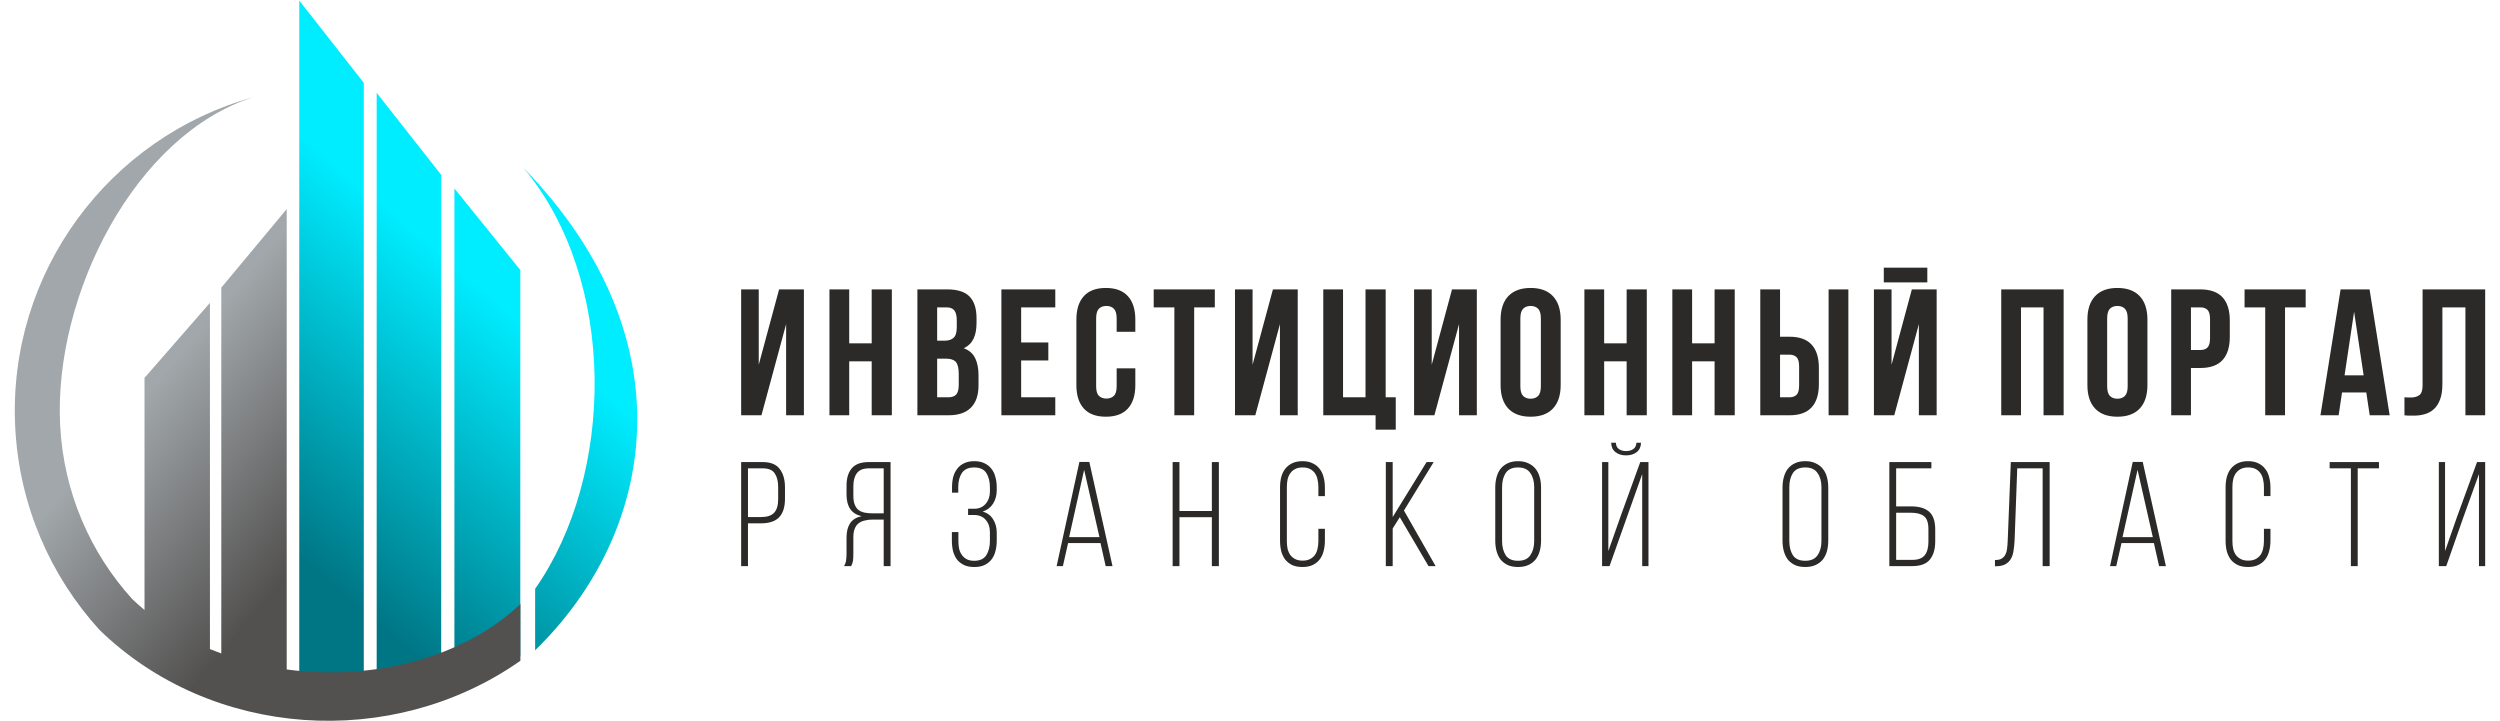 <?xml version="1.0" encoding="UTF-8"?>
<!DOCTYPE svg PUBLIC "-//W3C//DTD SVG 1.1//EN" "http://www.w3.org/Graphics/SVG/1.1/DTD/svg11.dtd">
<!-- Creator: CorelDRAW 2019 (64-Bit) -->
<svg xmlns="http://www.w3.org/2000/svg" xml:space="preserve" width="506px" height="146px" version="1.1" style="shape-rendering:geometricPrecision; text-rendering:geometricPrecision; image-rendering:optimizeQuality; fill-rule:evenodd; clip-rule:evenodd"
viewBox="0 0 506 146"
 xmlns:xlink="http://www.w3.org/1999/xlink">
 <defs>
  <style type="text/css">
   <![CDATA[
    .fil2 {fill:#2B2A29;fill-rule:nonzero}
    .fil1 {fill:url(#id0)}
    .fil0 {fill:url(#id1)}
   ]]>
  </style>
  <linearGradient id="id0" gradientUnits="userSpaceOnUse" x1="20.88" y1="84.04" x2="58.63" y2="115.83">
   <stop offset="0" style="stop-opacity:1; stop-color:#A1A7AA"/>
   <stop offset="0.078" style="stop-opacity:1; stop-color:#A1A7AA"/>
   <stop offset="1" style="stop-opacity:1; stop-color:#535150"/>
  </linearGradient>
  <linearGradient id="id1" gradientUnits="userSpaceOnUse" x1="125.2" y1="82.05" x2="83.07" y2="131.72">
   <stop offset="0" style="stop-opacity:1; stop-color:#00ECFF"/>
   <stop offset="1" style="stop-opacity:1; stop-color:#007685"/>
  </linearGradient>
 </defs>
 <g id="Слой_x0020_1">
  <g id="_1468035724352">
   <path class="fil0" d="M105.9 33.91c33.73,34.7 26.92,73.87 2.41,97.71l0 -12.44c16.16,-23.05 16.74,-62.46 -2.41,-85.27zm-32.27 -17.14l-13.06 -16.66 0 141.46 13.06 0 0 -124.8zm15.67 18.63l-13.06 -16.61 0 120.11 13.06 -1.46 0 -102.04zm16.01 19.25l-13.34 -16.51 0 100.76 13.34 -6.09 0 -78.16z"/>
   <path class="fil1" d="M29.25 76.48l13.24 -15.18 0 70.07c0.76,0.31 1.53,0.61 2.3,0.89l0 -74.04 13.24 -15.9 0 93.18c17.33,2.32 35.72,-2.24 47.3,-13.25l0 11.49c-26,18.24 -62.55,15.77 -85.21,-6.27 -9.91,-10.9 -16.25,-25.17 -17.04,-41.03 -1.56,-31.4 19.13,-58.76 48.23,-66.78 -23.92,7.52 -40.45,39.99 -39.14,66.33 0.68,13.64 6.11,25.91 14.62,35.29 0.8,0.76 1.62,1.48 2.46,2.18l0 -46.98z"/>
  </g>
  <path class="fil2" d="M154.12 84.05l-4.11 0 0 -25.48 3.56 0 0 15.25 4.12 -15.25 5.02 0 0 25.48 -3.6 0 0 -18.45 -4.99 18.45zm344.43 20.75l-3.43 9.78 -1.5 0 0 -21.06 1.26 0 0 18.02 2.43 -6.95 4.04 -11.07 1.65 0 0 21.06 -1.26 0 0 -18.62 -3.19 8.84zm-22.73 9.78l0 -19.79 -4.3 0 0 -1.27 9.98 0 0 1.27 -4.3 0 0 19.79 -1.38 0zm-20.82 -21.24c0.8,0 1.49,0.14 2.05,0.42 0.58,0.27 1.05,0.64 1.41,1.12 0.38,0.46 0.65,1.02 0.81,1.68 0.18,0.64 0.27,1.35 0.27,2.11l0 1.74 -1.32 0 0 -1.83c0,-0.56 -0.06,-1.09 -0.18,-1.57 -0.1,-0.48 -0.28,-0.9 -0.54,-1.26 -0.26,-0.36 -0.59,-0.64 -0.99,-0.84 -0.4,-0.2 -0.9,-0.3 -1.48,-0.3 -0.58,0 -1.07,0.1 -1.47,0.3 -0.4,0.2 -0.73,0.48 -1,0.84 -0.26,0.36 -0.45,0.78 -0.56,1.26 -0.11,0.48 -0.16,1.01 -0.16,1.57l0 10.95c0,0.56 0.05,1.08 0.16,1.56 0.11,0.48 0.3,0.9 0.56,1.26 0.27,0.35 0.6,0.61 1,0.82 0.4,0.2 0.89,0.3 1.47,0.3 0.58,0 1.08,-0.1 1.48,-0.3 0.4,-0.21 0.73,-0.47 0.99,-0.82 0.26,-0.36 0.44,-0.78 0.54,-1.26 0.12,-0.48 0.18,-1 0.18,-1.56l0 -2.5 1.32 0 0 2.41c0,0.76 -0.09,1.47 -0.27,2.13 -0.16,0.64 -0.43,1.21 -0.81,1.69 -0.36,0.46 -0.83,0.83 -1.41,1.11 -0.56,0.26 -1.25,0.39 -2.05,0.39 -0.8,0 -1.49,-0.13 -2.07,-0.39 -0.57,-0.28 -1.04,-0.65 -1.42,-1.11 -0.36,-0.48 -0.63,-1.05 -0.81,-1.69 -0.16,-0.66 -0.24,-1.37 -0.24,-2.13l0 -10.77c0,-0.76 0.08,-1.47 0.24,-2.11 0.18,-0.66 0.45,-1.22 0.81,-1.68 0.38,-0.48 0.85,-0.85 1.42,-1.12 0.58,-0.28 1.27,-0.42 2.07,-0.42zm-25.61 16.58l-1.06 4.66 -1.26 0 4.6 -21.09 2.02 0 4.69 21.09 -1.38 0 -1.05 -4.66 -6.56 0zm0.21 -1.21l6.13 0 -3.09 -13.62 -3.04 13.62zm-21.31 -13.92l-0.54 14.65c-0.04,0.72 -0.11,1.39 -0.21,2.01 -0.08,0.62 -0.25,1.16 -0.52,1.63 -0.26,0.46 -0.63,0.83 -1.11,1.11 -0.46,0.26 -1.08,0.4 -1.86,0.42l-0.27 0 0 -1.26c0.6,0 1.06,-0.1 1.38,-0.31 0.34,-0.21 0.59,-0.5 0.75,-0.84 0.18,-0.36 0.29,-0.77 0.33,-1.23 0.06,-0.48 0.1,-0.98 0.12,-1.5l0.63 -15.95 7.86 0 0 21.06 -1.42 0 0 -19.79 -5.14 0zm-21.5 7.7c1.62,0 2.85,0.36 3.67,1.08 0.82,0.72 1.23,1.93 1.23,3.61l0 2.38c0,1.6 -0.37,2.84 -1.11,3.73 -0.72,0.86 -1.91,1.29 -3.55,1.29l-4.63 0 0 -21.06 8.51 0 0 1.27 -7.13 0 0 7.7 3.01 0zm0.24 10.83c1.18,0 2.03,-0.31 2.53,-0.94 0.5,-0.62 0.75,-1.53 0.75,-2.73l0 -2.56c0,-1.28 -0.3,-2.16 -0.9,-2.62 -0.58,-0.46 -1.46,-0.69 -2.62,-0.69l-3.01 0 0 9.54 3.25 0zm-26.25 -14.65c0,-0.76 0.09,-1.47 0.27,-2.11 0.18,-0.66 0.45,-1.22 0.81,-1.68 0.38,-0.48 0.86,-0.85 1.44,-1.12 0.58,-0.28 1.28,-0.42 2.08,-0.42 0.8,0 1.49,0.14 2.07,0.42 0.61,0.27 1.1,0.64 1.48,1.12 0.38,0.46 0.66,1.02 0.84,1.68 0.18,0.64 0.27,1.35 0.27,2.11l0 10.77c0,0.76 -0.09,1.47 -0.27,2.13 -0.18,0.64 -0.46,1.21 -0.84,1.69 -0.38,0.46 -0.87,0.83 -1.48,1.11 -0.58,0.26 -1.27,0.39 -2.07,0.39 -0.8,0 -1.5,-0.13 -2.08,-0.39 -0.58,-0.28 -1.06,-0.65 -1.44,-1.11 -0.36,-0.48 -0.63,-1.05 -0.81,-1.69 -0.18,-0.66 -0.27,-1.37 -0.27,-2.13l0 -10.77zm1.38 10.86c0,1.14 0.24,2.09 0.72,2.85 0.5,0.75 1.34,1.12 2.5,1.12 1.16,0 1.99,-0.37 2.49,-1.12 0.53,-0.76 0.79,-1.71 0.79,-2.85l0 -10.95c0,-1.15 -0.26,-2.09 -0.79,-2.83 -0.5,-0.76 -1.33,-1.14 -2.49,-1.14 -1.16,0 -2,0.38 -2.5,1.14 -0.48,0.74 -0.72,1.68 -0.72,2.83l0 10.95zm-30.02 -19.92c-0.02,0.83 -0.31,1.46 -0.87,1.9 -0.56,0.44 -1.28,0.66 -2.16,0.66 -0.87,0 -1.58,-0.22 -2.14,-0.66 -0.56,-0.44 -0.85,-1.07 -0.87,-1.9l0.96 0c0.02,0.61 0.23,1.04 0.63,1.3 0.4,0.26 0.88,0.39 1.42,0.39 0.56,0 1.04,-0.13 1.44,-0.39 0.4,-0.26 0.62,-0.69 0.66,-1.3l0.93 0zm-6.37 24.97l-1.51 0 0 -21.06 1.27 0 0 18.02 2.64 -7.49 3.82 -10.53 1.66 0 0 21.06 -1.27 0 0 -18.62 -6.61 18.62zm-23.13 -15.91c0,-0.76 0.09,-1.47 0.27,-2.11 0.18,-0.66 0.45,-1.22 0.81,-1.68 0.39,-0.48 0.87,-0.85 1.45,-1.12 0.58,-0.28 1.27,-0.42 2.07,-0.42 0.8,0 1.5,0.14 2.08,0.42 0.6,0.27 1.09,0.64 1.47,1.12 0.38,0.46 0.66,1.02 0.84,1.68 0.19,0.64 0.28,1.35 0.28,2.11l0 10.77c0,0.76 -0.09,1.47 -0.28,2.13 -0.18,0.64 -0.46,1.21 -0.84,1.69 -0.38,0.46 -0.87,0.83 -1.47,1.11 -0.58,0.26 -1.28,0.39 -2.08,0.39 -0.8,0 -1.49,-0.13 -2.07,-0.39 -0.58,-0.28 -1.06,-0.65 -1.45,-1.11 -0.36,-0.48 -0.63,-1.05 -0.81,-1.69 -0.18,-0.66 -0.27,-1.37 -0.27,-2.13l0 -10.77zm1.38 10.86c0,1.14 0.25,2.09 0.73,2.85 0.5,0.75 1.33,1.12 2.49,1.12 1.17,0 2,-0.37 2.5,-1.12 0.52,-0.76 0.78,-1.71 0.78,-2.85l0 -10.95c0,-1.15 -0.26,-2.09 -0.78,-2.83 -0.5,-0.76 -1.33,-1.14 -2.5,-1.14 -1.16,0 -1.99,0.38 -2.49,1.14 -0.48,0.74 -0.73,1.68 -0.73,2.83l0 10.95zm-20.7 -4.85l-1.44 2.29 0 7.61 -1.39 0 0 -21.06 1.39 0 0 11.13 6.86 -11.13 1.44 0 -6.02 9.81 6.41 11.25 -1.44 0 -5.81 -9.9zm-19.7 -11.34c0.8,0 1.48,0.14 2.04,0.42 0.59,0.27 1.06,0.64 1.42,1.12 0.38,0.46 0.65,1.02 0.81,1.68 0.18,0.64 0.27,1.35 0.27,2.11l0 1.74 -1.32 0 0 -1.83c0,-0.56 -0.06,-1.09 -0.18,-1.57 -0.1,-0.48 -0.28,-0.9 -0.54,-1.26 -0.26,-0.36 -0.6,-0.64 -1,-0.84 -0.4,-0.2 -0.89,-0.3 -1.47,-0.3 -0.58,0 -1.07,0.1 -1.47,0.3 -0.41,0.2 -0.74,0.48 -1,0.84 -0.26,0.36 -0.45,0.78 -0.57,1.26 -0.1,0.48 -0.15,1.01 -0.15,1.57l0 10.95c0,0.56 0.05,1.08 0.15,1.56 0.12,0.48 0.31,0.9 0.57,1.26 0.26,0.35 0.59,0.61 1,0.82 0.4,0.2 0.89,0.3 1.47,0.3 0.58,0 1.07,-0.1 1.47,-0.3 0.4,-0.21 0.74,-0.47 1,-0.82 0.26,-0.36 0.44,-0.78 0.54,-1.26 0.12,-0.48 0.18,-1 0.18,-1.56l0 -2.5 1.32 0 0 2.41c0,0.76 -0.09,1.47 -0.27,2.13 -0.16,0.64 -0.43,1.21 -0.81,1.69 -0.36,0.46 -0.83,0.83 -1.42,1.11 -0.56,0.26 -1.24,0.39 -2.04,0.39 -0.8,0 -1.49,-0.13 -2.08,-0.39 -0.56,-0.28 -1.03,-0.65 -1.41,-1.11 -0.36,-0.48 -0.63,-1.05 -0.81,-1.69 -0.16,-0.66 -0.24,-1.37 -0.24,-2.13l0 -10.77c0,-0.76 0.08,-1.47 0.24,-2.11 0.18,-0.66 0.45,-1.22 0.81,-1.68 0.38,-0.48 0.85,-0.85 1.41,-1.12 0.59,-0.28 1.28,-0.42 2.08,-0.42zm-24.9 11.34l0 9.9 -1.38 0 0 -21.06 1.38 0 0 9.9 6.56 0 0 -9.9 1.42 0 0 21.06 -1.42 0 0 -9.9 -6.56 0zm-22.54 5.24l-1.05 4.66 -1.27 0 4.61 -21.09 2.01 0 4.69 21.09 -1.38 0 -1.05 -4.66 -6.56 0zm0.21 -1.21l6.14 0 -3.1 -13.62 -3.04 13.62zm-19.19 -15.37c0.8,0 1.49,0.14 2.05,0.42 0.58,0.27 1.05,0.64 1.41,1.12 0.38,0.46 0.65,1.02 0.81,1.68 0.18,0.64 0.27,1.35 0.27,2.11l0 0.54c0,1.04 -0.25,1.95 -0.75,2.74 -0.48,0.76 -1.18,1.29 -2.1,1.59 0.96,0.28 1.67,0.81 2.13,1.59 0.48,0.77 0.72,1.66 0.72,2.68l0 1.63c0,0.76 -0.09,1.47 -0.27,2.13 -0.16,0.64 -0.43,1.21 -0.81,1.69 -0.36,0.46 -0.83,0.83 -1.41,1.11 -0.56,0.26 -1.25,0.39 -2.05,0.39 -0.8,0 -1.49,-0.13 -2.07,-0.39 -0.57,-0.28 -1.04,-0.65 -1.42,-1.11 -0.36,-0.48 -0.63,-1.05 -0.81,-1.69 -0.16,-0.66 -0.24,-1.37 -0.24,-2.13l0 -1.75 1.32 0 0 1.84c0,0.56 0.05,1.08 0.15,1.56 0.12,0.48 0.31,0.9 0.58,1.26 0.26,0.36 0.59,0.65 0.99,0.85 0.4,0.2 0.89,0.3 1.47,0.3 1.16,0 1.99,-0.38 2.47,-1.15 0.48,-0.76 0.72,-1.74 0.72,-2.94l0 -1.63c0,-1.08 -0.29,-1.94 -0.87,-2.58 -0.56,-0.65 -1.36,-0.97 -2.38,-0.97l-1.17 0 0 -1.26 1.26 0c0.94,0 1.71,-0.33 2.29,-0.99 0.58,-0.68 0.87,-1.52 0.87,-2.5l0 -0.78c0,-1.21 -0.24,-2.19 -0.72,-2.95 -0.48,-0.76 -1.31,-1.14 -2.47,-1.14 -1.16,0 -1.99,0.38 -2.5,1.14 -0.48,0.74 -0.72,1.68 -0.72,2.83l0 1.14 -1.26 0 0 -1.08c0,-0.76 0.08,-1.47 0.24,-2.11 0.18,-0.64 0.45,-1.19 0.81,-1.65 0.36,-0.48 0.82,-0.85 1.39,-1.12 0.58,-0.28 1.27,-0.42 2.07,-0.42zm-20.53 11.82c-0.61,0 -1.15,0.06 -1.63,0.19 -0.48,0.1 -0.9,0.29 -1.26,0.57 -0.34,0.26 -0.6,0.62 -0.78,1.08 -0.19,0.46 -0.28,1.04 -0.28,1.74l0 3.31c0,0.58 -0.02,1.08 -0.08,1.48 -0.07,0.38 -0.19,0.73 -0.37,1.05l-1.44 0c0.22,-0.34 0.36,-0.73 0.42,-1.17 0.06,-0.46 0.09,-0.92 0.09,-1.36l0 -3.27c0,-1.15 0.23,-2.09 0.69,-2.83 0.48,-0.75 1.27,-1.24 2.35,-1.48 -2.03,-0.46 -3.04,-1.91 -3.04,-4.36l0 -1.83c0,-1.49 0.35,-2.65 1.05,-3.49 0.71,-0.84 1.86,-1.27 3.46,-1.27l4.4 0 0 21.06 -1.39 0 0 -9.42 -2.19 0zm-0.79 -10.37c-1.14,0 -1.95,0.32 -2.43,0.96 -0.48,0.62 -0.73,1.5 -0.73,2.65l0 1.98c0,0.7 0.09,1.29 0.28,1.75 0.18,0.46 0.43,0.82 0.75,1.08 0.34,0.26 0.75,0.44 1.23,0.54 0.48,0.1 1.03,0.15 1.66,0.15l2.22 0 0 -9.11 -2.98 0zm-21.51 -1.27c1.62,0 2.78,0.48 3.46,1.42 0.7,0.92 1.05,2.15 1.05,3.7l0 2.28c0,1.69 -0.39,2.94 -1.17,3.76 -0.78,0.83 -2.02,1.24 -3.7,1.24l-2.62 0 0 8.66 -1.38 0 0 -21.06 4.36 0zm-0.36 11.13c1.22,0 2.1,-0.28 2.64,-0.84 0.57,-0.58 0.85,-1.51 0.85,-2.8l0 -2.46c0,-1.15 -0.23,-2.06 -0.7,-2.74 -0.44,-0.68 -1.25,-1.02 -2.43,-1.02l-2.98 0 0 9.86 2.62 0zm17.87 -20.6l-4 0 0 -25.48 4 0 0 10.92 4.55 0 0 -10.92 4.08 0 0 25.48 -4.08 0 0 -10.92 -4.55 0 0 10.92zm19.84 -25.48c2.09,0 3.6,0.49 4.53,1.46 0.94,0.97 1.4,2.44 1.4,4.4l0 0.91c0,1.31 -0.2,2.39 -0.62,3.24 -0.41,0.85 -1.06,1.48 -1.96,1.9 1.09,0.41 1.86,1.08 2.31,2.02 0.45,0.93 0.67,2.08 0.67,3.43l0 2.08c0,1.97 -0.51,3.46 -1.53,4.49 -1.02,1.04 -2.53,1.55 -4.55,1.55l-6.29 0 0 -25.48 6.04 0zm-2.04 14.02l0 7.82 2.29 0c0.68,0 1.2,-0.18 1.55,-0.54 0.35,-0.37 0.53,-1.02 0.53,-1.97l0 -2.22c0,-1.19 -0.2,-2 -0.6,-2.44 -0.4,-0.44 -1.06,-0.65 -1.99,-0.65l-1.78 0zm0 -10.38l0 6.74 1.57 0c0.75,0 1.34,-0.2 1.76,-0.59 0.43,-0.38 0.64,-1.09 0.64,-2.11l0 -1.42c0,-0.92 -0.17,-1.59 -0.49,-2 -0.33,-0.41 -0.85,-0.62 -1.55,-0.62l-1.93 0zm17 7.1l5.5 0 0 3.64 -5.5 0 0 7.46 6.91 0 0 3.64 -10.91 0 0 -25.48 10.91 0 0 3.64 -6.91 0 0 7.1zm23.11 5.24l0 3.39c0,2.06 -0.5,3.64 -1.51,4.75 -1,1.1 -2.49,1.65 -4.46,1.65 -1.96,0 -3.45,-0.55 -4.45,-1.65 -1.01,-1.11 -1.51,-2.69 -1.51,-4.75l0 -13.25c0,-2.06 0.5,-3.65 1.51,-4.75 1,-1.11 2.49,-1.66 4.45,-1.66 1.97,0 3.46,0.55 4.46,1.66 1.01,1.1 1.51,2.69 1.51,4.75l0 2.47 -3.78 0 0 -2.73c0,-0.92 -0.19,-1.57 -0.57,-1.95 -0.37,-0.37 -0.88,-0.56 -1.51,-0.56 -0.63,0 -1.13,0.19 -1.51,0.56 -0.37,0.38 -0.56,1.03 -0.56,1.95l0 13.76c0,0.92 0.19,1.57 0.56,1.93 0.38,0.36 0.88,0.55 1.51,0.55 0.63,0 1.14,-0.19 1.51,-0.55 0.38,-0.36 0.57,-1.01 0.57,-1.93l0 -3.64 3.78 0zm3.72 -15.98l12.37 0 0 3.64 -4.18 0 0 21.84 -4.01 0 0 -21.84 -4.18 0 0 -3.64zm20.56 25.48l-4.11 0 0 -25.48 3.56 0 0 15.25 4.12 -15.25 5.02 0 0 25.48 -3.6 0 0 -18.45 -4.99 18.45zm17.76 -3.64l4.55 0 0 -21.84 4.08 0 0 21.84 2.04 0 0 6.55 -4.08 0 0 -2.91 -10.59 0 0 -25.48 4 0 0 21.84zm18.49 3.64l-4.11 0 0 -25.48 3.57 0 0 15.25 4.11 -15.25 5.02 0 0 25.48 -3.6 0 0 -18.45 -4.99 18.45zm17.4 -5.86c0,0.92 0.19,1.57 0.57,1.95 0.37,0.37 0.88,0.56 1.51,0.56 0.63,0 1.13,-0.19 1.51,-0.56 0.37,-0.38 0.56,-1.03 0.56,-1.95l0 -13.76c0,-0.92 -0.19,-1.57 -0.56,-1.95 -0.38,-0.37 -0.88,-0.56 -1.51,-0.56 -0.63,0 -1.14,0.19 -1.51,0.56 -0.38,0.38 -0.57,1.03 -0.57,1.95l0 13.76zm-4 -13.5c0,-2.06 0.52,-3.65 1.56,-4.75 1.05,-1.11 2.55,-1.66 4.52,-1.66 1.96,0 3.47,0.55 4.51,1.66 1.04,1.1 1.57,2.69 1.57,4.75l0 13.25c0,2.06 -0.53,3.64 -1.57,4.75 -1.04,1.1 -2.55,1.65 -4.51,1.65 -1.97,0 -3.47,-0.55 -4.52,-1.65 -1.04,-1.11 -1.56,-2.69 -1.56,-4.75l0 -13.25zm20.96 19.36l-4 0 0 -25.48 4 0 0 10.92 4.55 0 0 -10.92 4.08 0 0 25.48 -4.08 0 0 -10.92 -4.55 0 0 10.92zm17.8 0l-4 0 0 -25.48 4 0 0 10.92 4.55 0 0 -10.92 4.08 0 0 25.48 -4.08 0 0 -10.92 -4.55 0 0 10.92zm19.69 -3.64c0.64,0 1.12,-0.17 1.46,-0.51 0.34,-0.34 0.51,-0.97 0.51,-1.89l0 -3.82c0,-0.92 -0.17,-1.56 -0.51,-1.89 -0.34,-0.34 -0.82,-0.52 -1.46,-0.52l-1.89 0 0 8.63 1.89 0zm-5.89 3.64l0 -25.48 4 0 0 9.58 1.89 0c2.02,0 3.52,0.53 4.5,1.6 0.98,1.07 1.47,2.63 1.47,4.69l0 3.31c0,2.07 -0.49,3.63 -1.47,4.7 -0.98,1.07 -2.48,1.6 -4.5,1.6l-5.89 0zm13.83 -25.48l4 0 0 25.48 -4 0 0 -25.48zm13.29 25.48l-4.12 0 0 -25.48 3.57 0 0 15.25 4.11 -15.25 5.02 0 0 25.48 -3.6 0 0 -18.45 -4.98 18.45zm6.69 -29.88l0 2.98 -8.81 0 0 -2.98 8.81 0zm18.96 29.88l-4 0 0 -25.48 12.63 0 0 25.48 -4.07 0 0 -21.84 -4.56 0 0 21.84zm17.44 -5.86c0,0.92 0.19,1.57 0.56,1.95 0.38,0.37 0.88,0.56 1.51,0.56 0.64,0 1.14,-0.19 1.51,-0.56 0.38,-0.38 0.57,-1.03 0.57,-1.95l0 -13.76c0,-0.92 -0.19,-1.57 -0.57,-1.95 -0.37,-0.37 -0.87,-0.56 -1.51,-0.56 -0.63,0 -1.13,0.19 -1.51,0.56 -0.37,0.38 -0.56,1.03 -0.56,1.95l0 13.76zm-4 -13.5c0,-2.06 0.52,-3.65 1.56,-4.75 1.04,-1.11 2.55,-1.66 4.51,-1.66 1.97,0 3.48,0.55 4.52,1.66 1.04,1.1 1.56,2.69 1.56,4.75l0 13.25c0,2.06 -0.52,3.64 -1.56,4.75 -1.04,1.1 -2.55,1.65 -4.52,1.65 -1.96,0 -3.47,-0.55 -4.51,-1.65 -1.04,-1.11 -1.56,-2.69 -1.56,-4.75l0 -13.25zm22.85 -6.12c2.02,0 3.52,0.54 4.5,1.6 0.98,1.07 1.47,2.64 1.47,4.7l0 3.31c0,2.06 -0.49,3.63 -1.47,4.7 -0.98,1.06 -2.48,1.6 -4.5,1.6l-1.89 0 0 9.57 -4 0 0 -25.48 5.89 0zm-1.89 3.64l0 8.63 1.89 0c0.64,0 1.12,-0.17 1.46,-0.51 0.34,-0.34 0.51,-0.97 0.51,-1.89l0 -3.83c0,-0.92 -0.17,-1.55 -0.51,-1.89 -0.34,-0.34 -0.82,-0.51 -1.46,-0.51l-1.89 0zm10.85 -3.64l12.37 0 0 3.64 -4.18 0 0 21.84 -4.01 0 0 -21.84 -4.18 0 0 -3.64zm29.37 25.48l-4.04 0 -0.69 -4.62 -4.91 0 -0.69 4.62 -3.68 0 4.08 -25.48 5.86 0 4.07 25.48zm-9.13 -8.08l3.86 0 -1.93 -12.88 -1.93 12.88zm24.46 -13.76l-4.66 0 0 15.51c0,1.28 -0.16,2.34 -0.48,3.16 -0.31,0.83 -0.74,1.48 -1.27,1.95 -0.53,0.48 -1.15,0.81 -1.84,1 -0.69,0.2 -1.41,0.29 -2.16,0.29 -0.37,0 -0.7,0 -0.99,0 -0.29,0 -0.6,-0.02 -0.94,-0.07l0 -3.64c0.22,0.03 0.45,0.04 0.69,0.04 0.24,0 0.47,0 0.69,0 0.63,0 1.17,-0.16 1.62,-0.47 0.45,-0.32 0.67,-0.98 0.67,-1.97l0 -19.44 12.67 0 0 25.48 -4 0 0 -21.84z"/>
 </g>
</svg>
